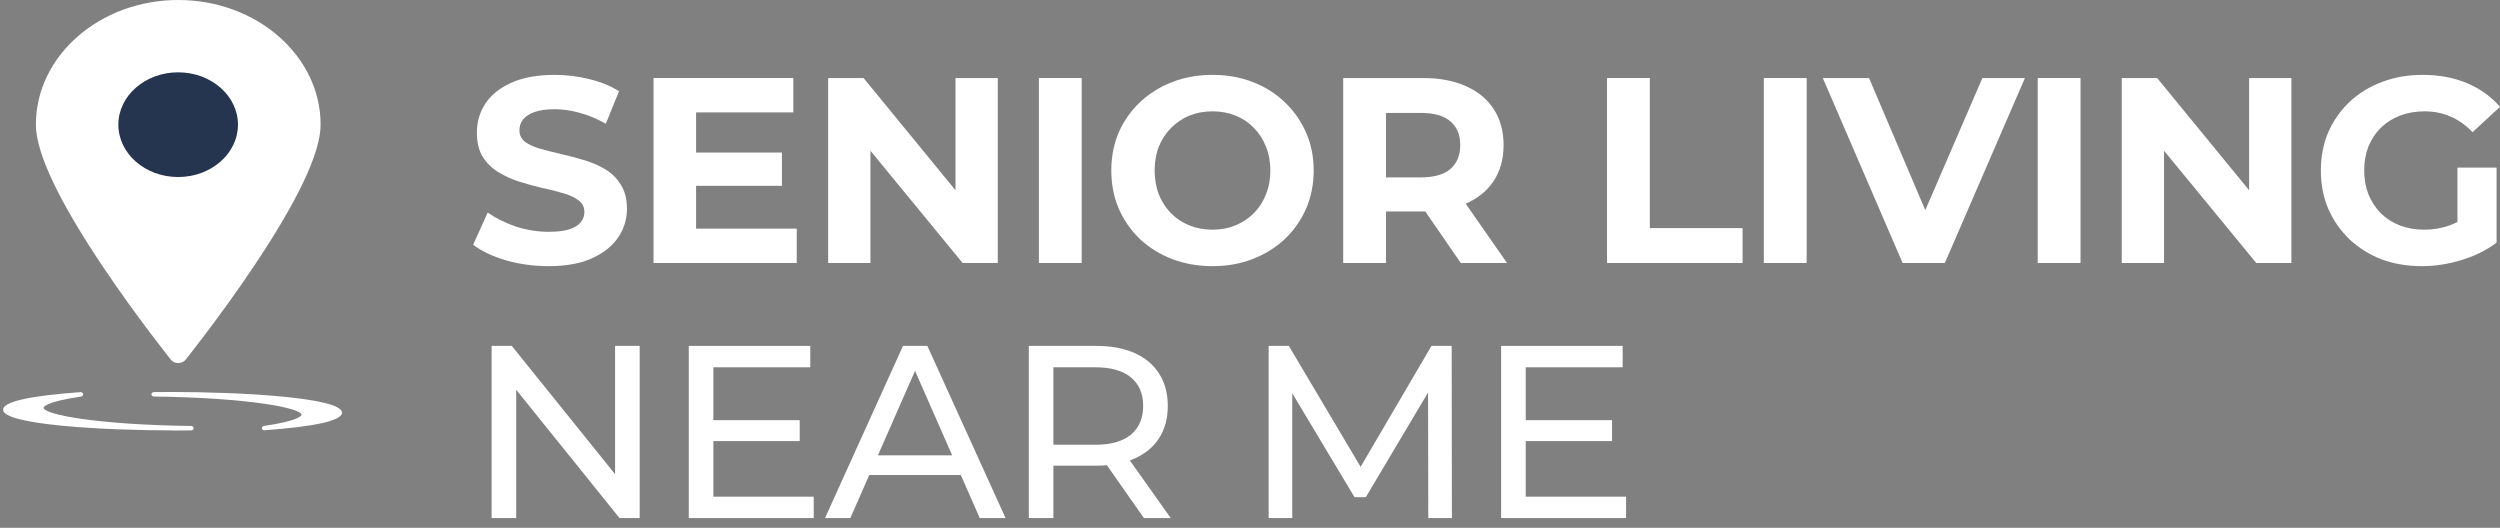 <svg width="180" height="38" viewBox="0 0 180 38" fill="none" xmlns="http://www.w3.org/2000/svg">
<rect x="0" y="0" width="180" height="38" fill="#808080" stroke="none"/>
<path d="M39.49 19.163C38.425 19.163 37.404 19.023 36.427 18.744C35.451 18.453 34.665 18.079 34.069 17.622L35.115 15.301C35.685 15.707 36.358 16.043 37.131 16.309C37.917 16.563 38.71 16.69 39.509 16.69C40.118 16.69 40.606 16.633 40.974 16.519C41.354 16.392 41.633 16.221 41.811 16.005C41.988 15.79 42.077 15.542 42.077 15.263C42.077 14.908 41.938 14.629 41.659 14.426C41.38 14.211 41.012 14.04 40.555 13.913C40.099 13.773 39.592 13.646 39.033 13.532C38.488 13.405 37.937 13.253 37.379 13.076C36.833 12.898 36.332 12.67 35.876 12.391C35.419 12.112 35.045 11.744 34.753 11.288C34.474 10.831 34.335 10.248 34.335 9.538C34.335 8.777 34.538 8.085 34.944 7.464C35.362 6.83 35.983 6.329 36.808 5.961C37.645 5.581 38.691 5.391 39.947 5.391C40.783 5.391 41.608 5.492 42.419 5.695C43.231 5.885 43.948 6.177 44.569 6.57L43.618 8.91C42.996 8.555 42.375 8.295 41.754 8.13C41.132 7.952 40.524 7.864 39.928 7.864C39.331 7.864 38.843 7.933 38.463 8.073C38.082 8.212 37.81 8.396 37.645 8.624C37.48 8.84 37.398 9.094 37.398 9.385C37.398 9.728 37.537 10.007 37.816 10.222C38.095 10.425 38.463 10.59 38.919 10.717C39.376 10.844 39.877 10.97 40.422 11.097C40.98 11.224 41.532 11.37 42.077 11.535C42.635 11.7 43.142 11.922 43.599 12.201C44.055 12.48 44.423 12.847 44.702 13.304C44.994 13.761 45.14 14.338 45.14 15.035C45.14 15.783 44.93 16.468 44.512 17.089C44.093 17.711 43.466 18.212 42.629 18.592C41.804 18.973 40.758 19.163 39.49 19.163Z" fill="white"/>
<path d="M49.889 10.983H56.3V13.38H49.889V10.983ZM50.118 16.462H57.365V18.935H47.055V5.619H57.118V8.092H50.118V16.462Z" fill="white"/>
<path d="M59.627 18.935V5.619H62.176L70.032 15.206H68.796V5.619H71.84V18.935H69.309L61.434 9.347H62.671V18.935H59.627Z" fill="white"/>
<path d="M74.8 18.935V5.619H77.881V18.935H74.8Z" fill="white"/>
<path d="M87.319 19.163C86.266 19.163 85.29 18.992 84.389 18.649C83.502 18.307 82.728 17.825 82.069 17.204C81.422 16.582 80.915 15.853 80.547 15.016C80.192 14.179 80.014 13.266 80.014 12.277C80.014 11.288 80.192 10.374 80.547 9.538C80.915 8.701 81.428 7.971 82.088 7.35C82.747 6.729 83.521 6.247 84.408 5.904C85.296 5.562 86.26 5.391 87.3 5.391C88.352 5.391 89.316 5.562 90.191 5.904C91.079 6.247 91.846 6.729 92.493 7.35C93.152 7.971 93.666 8.701 94.034 9.538C94.401 10.362 94.585 11.275 94.585 12.277C94.585 13.266 94.401 14.185 94.034 15.035C93.666 15.872 93.152 16.601 92.493 17.223C91.846 17.831 91.079 18.307 90.191 18.649C89.316 18.992 88.359 19.163 87.319 19.163ZM87.3 16.538C87.896 16.538 88.441 16.436 88.936 16.233C89.443 16.03 89.887 15.739 90.267 15.358C90.648 14.978 90.939 14.528 91.142 14.008C91.358 13.488 91.466 12.911 91.466 12.277C91.466 11.643 91.358 11.066 91.142 10.546C90.939 10.026 90.648 9.576 90.267 9.195C89.9 8.815 89.462 8.523 88.955 8.32C88.448 8.117 87.896 8.016 87.3 8.016C86.704 8.016 86.152 8.117 85.645 8.32C85.15 8.523 84.713 8.815 84.332 9.195C83.952 9.576 83.654 10.026 83.438 10.546C83.235 11.066 83.134 11.643 83.134 12.277C83.134 12.898 83.235 13.475 83.438 14.008C83.654 14.528 83.945 14.978 84.313 15.358C84.694 15.739 85.138 16.03 85.645 16.233C86.152 16.436 86.704 16.538 87.3 16.538Z" fill="white"/>
<path d="M96.711 18.935V5.619H102.475C103.667 5.619 104.694 5.815 105.557 6.209C106.419 6.589 107.085 7.141 107.554 7.864C108.023 8.586 108.258 9.449 108.258 10.451C108.258 11.44 108.023 12.296 107.554 13.019C107.085 13.729 106.419 14.274 105.557 14.655C104.694 15.035 103.667 15.225 102.475 15.225H98.423L99.793 13.875V18.935H96.711ZM105.176 18.935L101.847 14.103H105.138L108.505 18.935H105.176ZM99.793 14.217L98.423 12.771H102.304C103.255 12.771 103.965 12.568 104.434 12.163C104.904 11.744 105.138 11.173 105.138 10.451C105.138 9.715 104.904 9.144 104.434 8.739C103.965 8.333 103.255 8.13 102.304 8.13H98.423L99.793 6.665V14.217Z" fill="white"/>
<path d="M115.706 18.935V5.619H118.788V16.424H125.465V18.935H115.706Z" fill="white"/>
<path d="M126.996 18.935V5.619H130.078V18.935H126.996Z" fill="white"/>
<path d="M136.987 18.935L131.242 5.619H134.571L139.593 17.413H137.634L142.732 5.619H145.794L140.03 18.935H136.987Z" fill="white"/>
<path d="M146.716 18.935V5.619H149.797V18.935H146.716Z" fill="white"/>
<path d="M152.767 18.935V5.619H155.316L163.172 15.206H161.936V5.619H164.98V18.935H162.45L154.574 9.347H155.811V18.935H152.767Z" fill="white"/>
<path d="M174.369 19.163C173.317 19.163 172.347 18.998 171.459 18.668C170.584 18.326 169.817 17.844 169.157 17.223C168.511 16.601 168.003 15.872 167.635 15.035C167.28 14.198 167.103 13.279 167.103 12.277C167.103 11.275 167.28 10.355 167.635 9.518C168.003 8.682 168.517 7.952 169.176 7.331C169.836 6.71 170.609 6.234 171.497 5.904C172.385 5.562 173.361 5.391 174.426 5.391C175.606 5.391 176.665 5.587 177.603 5.98C178.554 6.373 179.353 6.944 180 7.692L178.022 9.518C177.54 9.011 177.014 8.637 176.443 8.396C175.872 8.143 175.251 8.016 174.579 8.016C173.932 8.016 173.342 8.117 172.81 8.32C172.277 8.523 171.814 8.815 171.421 9.195C171.04 9.576 170.742 10.026 170.527 10.546C170.324 11.066 170.223 11.643 170.223 12.277C170.223 12.898 170.324 13.469 170.527 13.989C170.742 14.509 171.04 14.965 171.421 15.358C171.814 15.739 172.271 16.03 172.791 16.233C173.323 16.436 173.907 16.538 174.541 16.538C175.149 16.538 175.739 16.443 176.31 16.252C176.893 16.049 177.457 15.713 178.003 15.244L179.753 17.47C179.03 18.015 178.187 18.434 177.223 18.725C176.272 19.017 175.321 19.163 174.369 19.163ZM176.937 17.07V12.068H179.753V17.47L176.937 17.07Z" fill="white"/>
<path d="M35.396 37.301V24.904H36.848L45.048 35.087H44.286V24.904H46.057V37.301H44.605L36.405 27.117H37.167V37.301H35.396Z" fill="white"/>
<path d="M51.203 30.252H57.578V31.758H51.203V30.252ZM51.362 35.76H58.588V37.301H49.591V24.904H58.34V26.445H51.362V35.76Z" fill="white"/>
<path d="M59.401 37.301L65.016 24.904H66.769L72.401 37.301H70.541L65.529 25.895H66.237L61.225 37.301H59.401ZM61.792 34.202L62.27 32.785H69.248L69.762 34.202H61.792Z" fill="white"/>
<path d="M74.073 37.301V24.904H78.908C79.994 24.904 80.921 25.075 81.689 25.417C82.456 25.76 83.046 26.256 83.46 26.905C83.873 27.554 84.08 28.328 84.08 29.225C84.08 30.122 83.873 30.896 83.46 31.545C83.046 32.183 82.456 32.673 81.689 33.015C80.921 33.358 79.994 33.529 78.908 33.529H75.047L75.844 32.714V37.301H74.073ZM82.362 37.301L79.209 32.803H81.104L84.292 37.301H82.362ZM75.844 32.891L75.047 32.023H78.855C79.988 32.023 80.844 31.781 81.423 31.297C82.013 30.801 82.308 30.111 82.308 29.225C82.308 28.34 82.013 27.655 81.423 27.171C80.844 26.687 79.988 26.445 78.855 26.445H75.047L75.844 25.559V32.891Z" fill="white"/>
<path d="M91.343 37.301V24.904H92.795L98.356 34.273H97.577L103.067 24.904H104.52L104.537 37.301H102.837L102.819 27.578H103.227L98.339 35.796H97.524L92.6 27.578H93.043V37.301H91.343Z" fill="white"/>
<path d="M109.692 30.252H116.068V31.758H109.692V30.252ZM109.852 35.76H117.078V37.301H108.081V24.904H116.83V26.445H109.852V35.76Z" fill="white"/>
<path d="M12.308 25.904C12.428 26.054 12.625 26.14 12.833 26.14C13.041 26.14 13.234 26.054 13.359 25.904C13.385 25.872 15.803 22.853 18.19 19.302C21.435 14.477 23.084 10.999 23.084 8.973C23.084 4.024 18.486 0 12.833 0C7.18 0 2.583 4.024 2.583 8.973C2.583 10.999 4.231 14.477 7.477 19.302C9.864 22.853 12.287 25.872 12.308 25.904Z" fill="white"/>
<path d="M12.828 12.746C15.2 12.746 17.134 11.057 17.134 8.976C17.134 6.896 15.205 5.207 12.828 5.207C10.451 5.207 8.522 6.896 8.522 8.976C8.522 11.057 10.451 12.746 12.828 12.746Z" fill="#25354F"/>
<path d="M19.038 30.986C18.949 30.986 18.866 30.927 18.856 30.845C18.845 30.758 18.913 30.681 19.007 30.667C21.675 30.28 21.706 29.884 21.706 29.866C21.706 29.384 17.925 28.637 11.086 28.55C10.987 28.55 10.904 28.478 10.904 28.391C10.904 28.305 10.982 28.232 11.086 28.232C11.518 28.227 11.954 28.223 12.396 28.223C17.311 28.223 24.623 28.619 24.623 29.711C24.623 30.28 22.751 30.708 19.053 30.977C19.048 30.977 19.043 30.977 19.038 30.977V30.986Z" fill="white"/>
<path d="M24.447 29.716C24.447 28.983 19.054 28.387 12.402 28.387C11.96 28.387 11.524 28.387 11.092 28.396C17.161 28.473 21.889 29.102 21.889 29.871C21.889 30.235 20.817 30.567 19.039 30.827C22.294 30.59 24.442 30.18 24.442 29.716H24.447Z" fill="white"/>
<path d="M12.449 30.989C7.534 30.989 0.222 30.593 0.222 29.5C0.222 28.926 2.094 28.503 5.792 28.234C5.797 28.234 5.803 28.234 5.808 28.234C5.896 28.234 5.979 28.294 5.99 28.375C6 28.462 5.933 28.539 5.839 28.553C3.171 28.94 3.14 29.336 3.14 29.354C3.14 29.837 6.921 30.584 13.76 30.67C13.858 30.67 13.942 30.743 13.942 30.829C13.942 30.916 13.864 30.989 13.76 30.989C13.328 30.993 12.891 30.998 12.449 30.998V30.989Z" fill="white"/>
<path d="M0.404 29.497C0.404 30.23 5.797 30.827 12.449 30.827C12.891 30.827 13.328 30.827 13.76 30.818C7.69 30.74 2.963 30.112 2.963 29.343C2.963 28.979 4.034 28.646 5.813 28.387C2.557 28.623 0.409 29.033 0.409 29.497H0.404Z" fill="white"/>
</svg>

